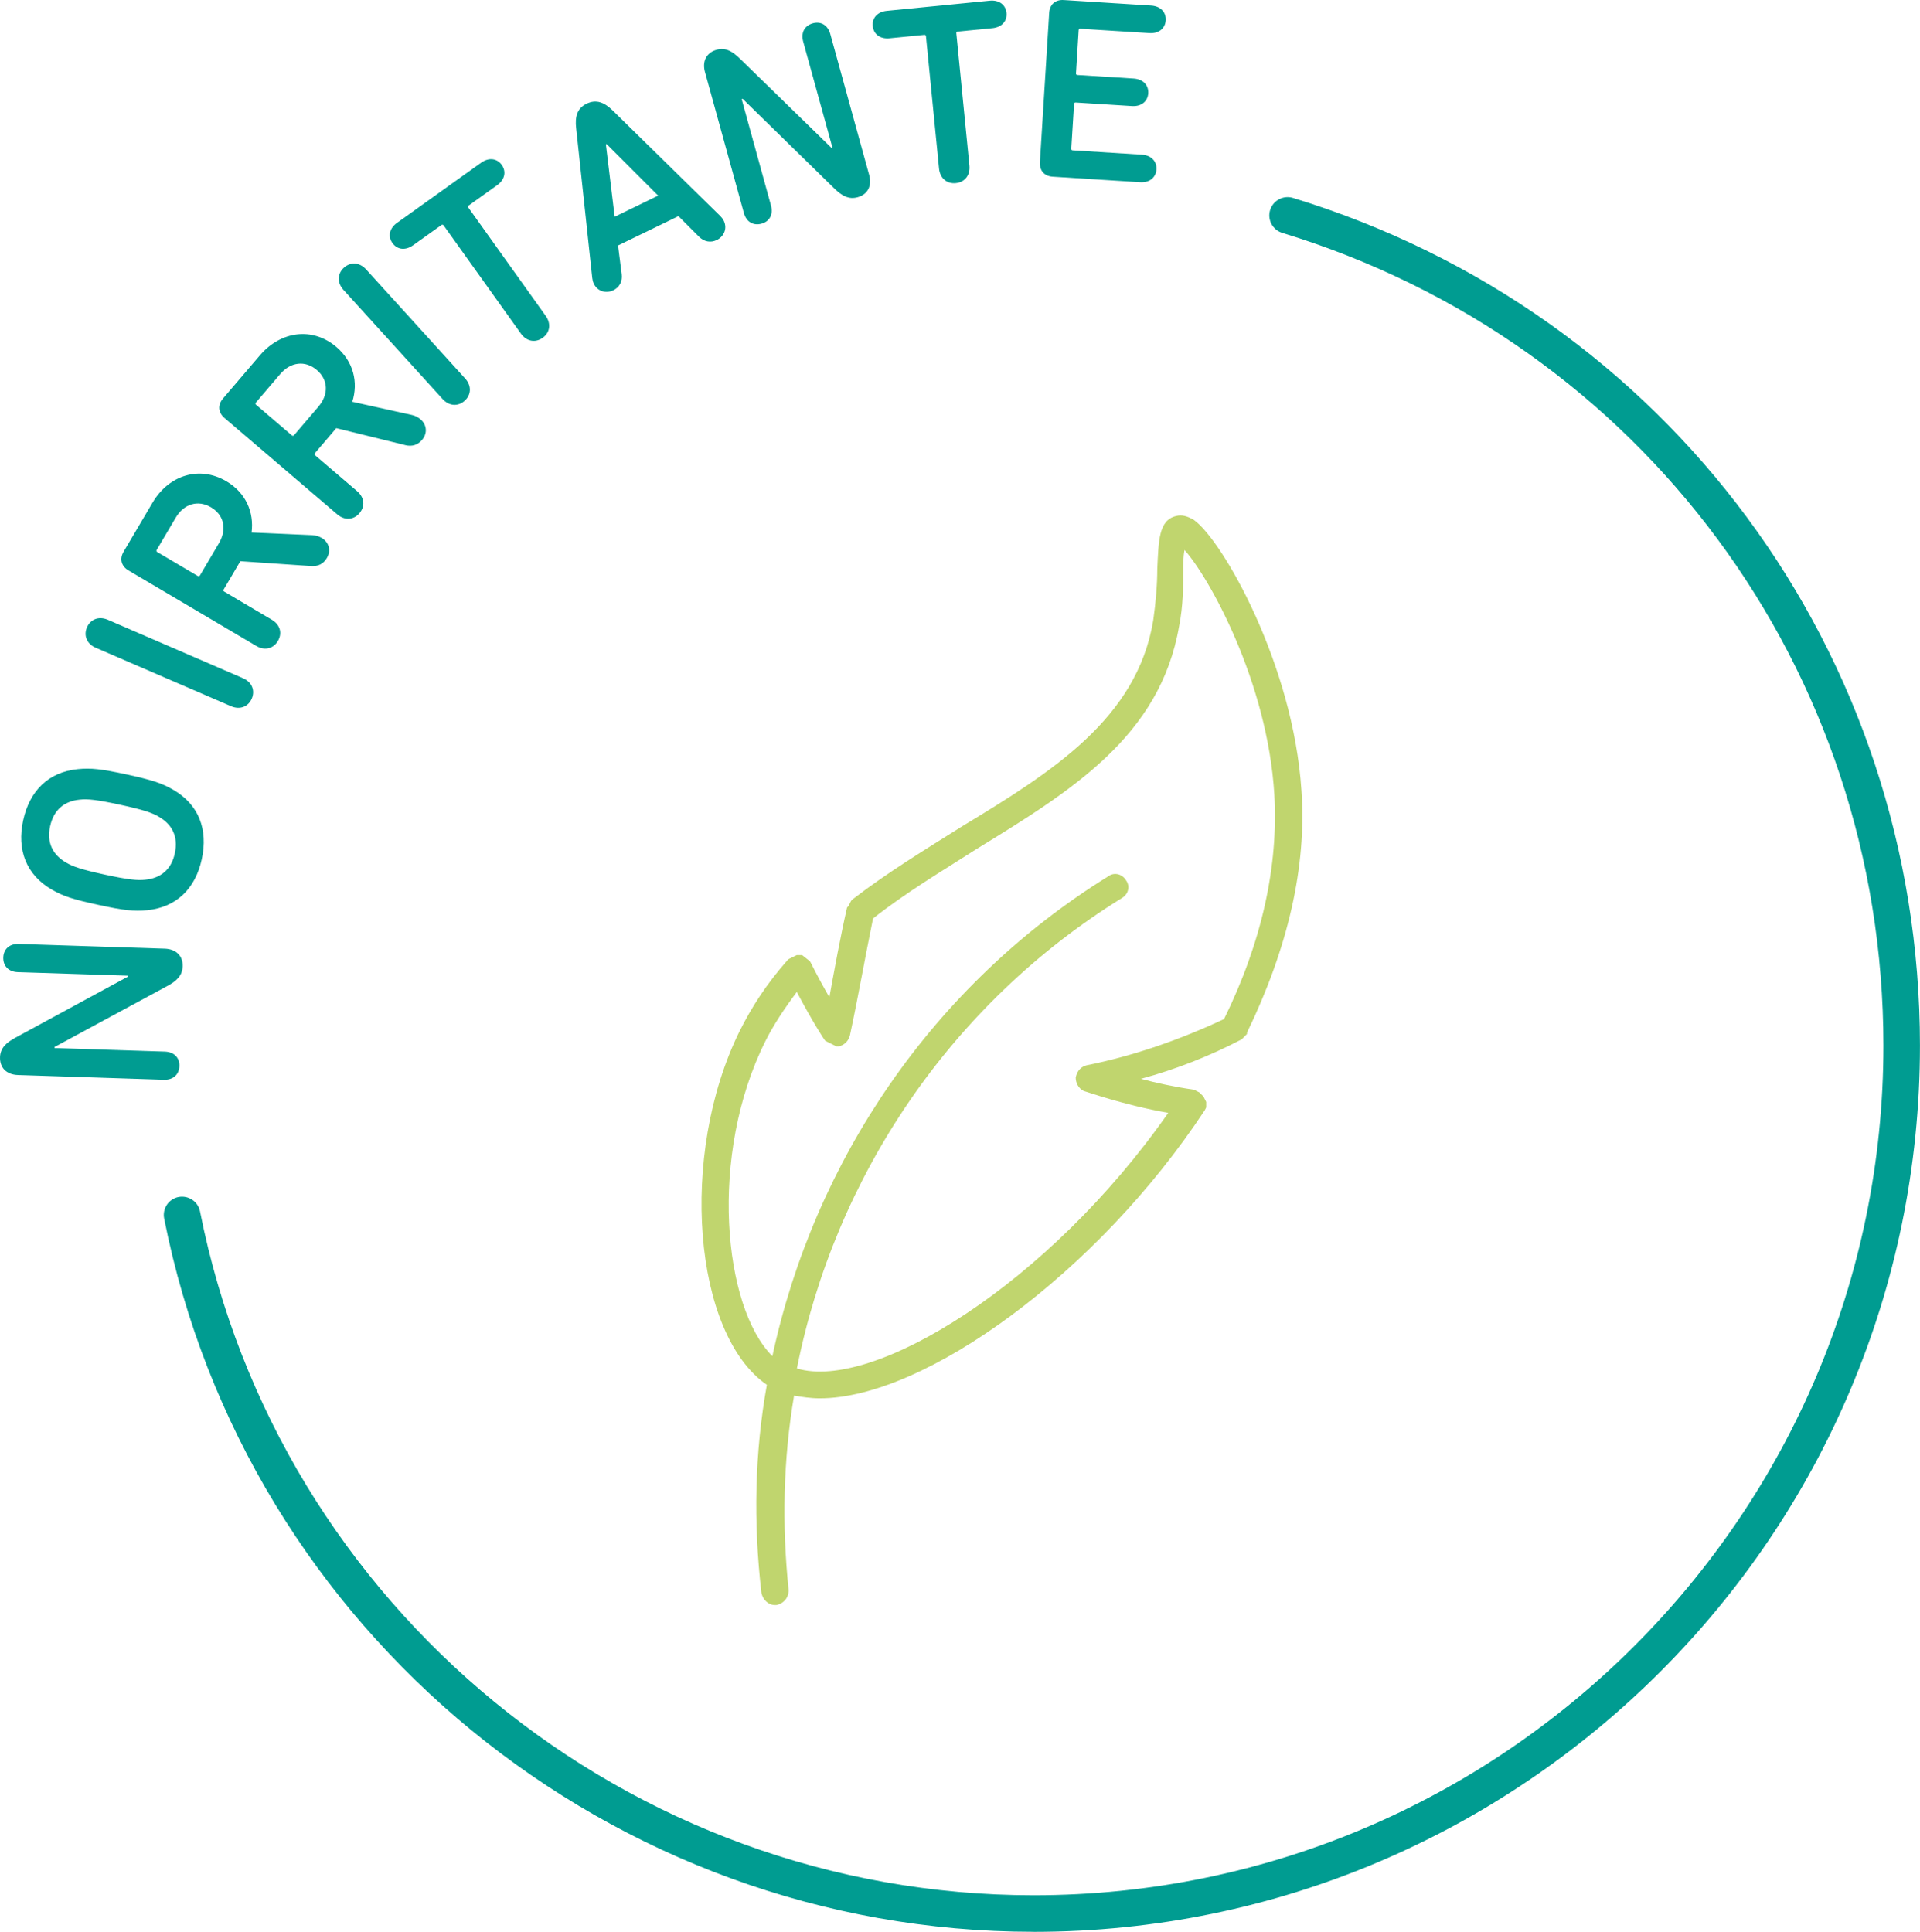 <svg xmlns="http://www.w3.org/2000/svg" id="Capa_1" viewBox="0 0 84.028 84.557"><g><path d="M.785,47.055c-.501-.017-.799-.32-.784-.783.013-.385.249-.626.69-.861l4.918-2.669.001-.035-4.827-.156c-.421-.013-.651-.281-.64-.643.012-.352.259-.604.68-.59l6.387.207c.501.016.799.321.784.772-.013.396-.248.637-.69.871l-4.918,2.66-.001.045,4.826.156c.422.014.652.281.641.631-.012.362-.259.615-.681.602l-6.386-.207Z" fill="#009c91"></path><path d="M2.256,38.933c-1.107-.645-1.524-1.73-1.243-3.022.282-1.303,1.112-2.117,2.389-2.245.584-.059,1.039-.006,2.142.233s1.539.38,2.046.675c1.107.645,1.524,1.73,1.241,3.033-.28,1.291-1.11,2.106-2.387,2.234-.584.059-1.039.006-2.142-.234-1.103-.238-1.538-.379-2.046-.674ZM3.485,35.002c-.656.066-1.131.426-1.292,1.165-.158.729.124,1.253.694,1.585.298.181.69.311,1.703.532,1.014.219,1.425.262,1.772.222.655-.066,1.131-.426,1.289-1.154.16-.739-.122-1.264-.691-1.596-.299-.181-.69-.311-1.704-.531s-1.424-.263-1.77-.223Z" fill="#009c91"></path><path d="M4.19,28.353c-.398-.173-.536-.54-.384-.893s.516-.503.913-.332l5.915,2.558c.398.172.536.54.384.893s-.516.504-.912.331l-5.916-2.557Z" fill="#009c91"></path><path d="M13.608,24.776l-3.089-.211-.73,1.236c-.023.039-.015.07.024.093l2.079,1.23c.372.22.47.593.269.934-.195.331-.574.435-.947.215l-5.589-3.303c-.314-.185-.405-.502-.215-.823l1.264-2.143c.718-1.217,2.061-1.631,3.237-.936.843.499,1.214,1.349,1.099,2.239l2.668.119c.143.006.287.051.404.121.305.18.423.539.222.879-.144.244-.366.374-.696.351ZM9.24,22.207c-.579-.342-1.193-.152-1.549.45l-.833,1.411c-.023.04-.016.07.024.095l1.774,1.049c.039.022.07.015.094-.024l.832-1.412c.356-.604.226-1.232-.343-1.568Z" fill="#009c91"></path><path d="M17.725,19.481l-3.008-.74-.933,1.093c-.029.034-.026.066.008.096l1.835,1.568c.328.281.36.665.102.967-.249.292-.641.33-.97.048l-4.934-4.217c-.276-.237-.31-.565-.068-.849l1.616-1.892c.918-1.075,2.312-1.252,3.352-.365.744.638.962,1.538.694,2.396l2.607.578c.139.028.273.1.377.189.269.23.323.604.066.904-.184.215-.426.306-.746.225ZM13.866,16.197c-.51-.436-1.147-.356-1.603.176l-1.065,1.248c-.029.034-.026.066.008.096l1.566,1.34c.035.029.067.026.097-.008l1.065-1.247c.456-.533.435-1.176-.066-1.605Z" fill="#009c91"></path><path d="M15.033,12.69c-.291-.321-.266-.714.019-.973.285-.258.679-.245.97.075l4.336,4.776c.291.32.266.713-.019.972-.285.258-.678.246-.969-.074l-4.337-4.776Z" fill="#009c91"></path><path d="M18.078,10.736c-.341.243-.697.191-.903-.097-.205-.286-.139-.643.202-.886l3.679-2.631c.341-.243.697-.19.903.097.204.287.139.643-.202.886l-1.241.888c-.037.026-.042.058-.016.096l3.382,4.736c.252.352.181.739-.132.962-.314.225-.702.167-.953-.185l-3.382-4.737c-.026-.036-.059-.042-.095-.016l-1.242.888Z" fill="#009c91"></path><path d="M25.921,12.177l-.706-6.568c-.057-.505.043-.869.459-1.071.418-.203.776-.06,1.138.296l4.713,4.623c.05.052.11.124.15.205.169.349-.001.696-.306.845-.265.128-.553.078-.774-.143l-.903-.904-2.644,1.285.161,1.263c.039.311-.101.568-.365.697-.305.148-.684.065-.854-.282-.04-.081-.06-.173-.068-.245ZM28.802,8.563l-2.256-2.259-.03.015.385,3.168,1.901-.924Z" fill="#009c91"></path><path d="M30.854,3.157c-.133-.483.068-.857.516-.981.37-.102.67.052,1.025.403l4.008,3.907.032-.01-1.284-4.655c-.111-.406.075-.706.424-.802.338-.094.652.067.764.475l1.699,6.161c.134.483-.068.858-.504.978-.381.105-.682-.049-1.036-.399l-3.997-3.91-.043.012,1.283,4.657c.112.406-.074.706-.412.798-.349.097-.664-.065-.775-.473l-1.699-6.16Z" fill="#009c91"></path><path d="M38.93,1.676c-.416.041-.7-.183-.734-.533-.035-.352.199-.627.615-.668L43.314.031c.417-.041.7.183.735.534.034.352-.199.626-.616.668l-1.52.149c-.046.004-.065.029-.06.075l.573,5.79c.042.431-.212.731-.595.768-.384.039-.691-.206-.734-.637l-.572-5.79c-.005-.046-.03-.066-.075-.061l-1.52.149Z" fill="#009c91"></path><path d="M45.916.568c.022-.364.264-.589.636-.566l3.825.241c.418.026.662.293.64.645-.021.352-.297.587-.715.56l-3.023-.19c-.045-.004-.069.018-.072.064l-.117,1.889c-.003.045.018.069.062.072l2.46.154c.418.026.661.293.64.645-.022.353-.297.587-.715.56l-2.46-.155c-.045-.002-.068.019-.071.065l-.122,1.956c-.003.045.019.069.064.072l3.023.19c.417.026.661.293.64.644-.022.352-.297.588-.715.561l-3.825-.241c-.373-.023-.583-.275-.56-.641l.406-6.529Z" fill="#009c91"></path></g><path d="M45.237,84.557c-18.471,0-34.474-13.131-38.053-31.222-.086-.434.196-.855.63-.94.432-.081.855.196.94.63,3.431,17.344,18.773,29.933,36.482,29.933,20.507,0,37.191-16.685,37.191-37.191,0-16.471-10.573-30.767-26.309-35.573-.423-.13-.661-.577-.532-.999s.58-.66.999-.532c16.414,5.015,27.441,19.926,27.441,37.105,0,21.39-17.401,38.791-38.791,38.791Z" fill="#009c91"></path><path d="M33.502,45.561c.359-.714.833-1.427,1.371-2.143.655,1.25,1.189,2.082,1.25,2.143l.478.238h.119c.238-.06.415-.238.476-.478.359-1.667.657-3.39,1.012-5.118,1.429-1.131,3.037-2.084,4.525-3.038,4.168-2.558,8.038-4.938,8.871-9.758.177-.893.177-1.725.177-2.38,0-.298,0-.655.06-.953,1.072,1.191,3.634,5.773,3.93,10.713.179,3.094-.534,6.428-2.201,9.818-1.905.893-3.93,1.606-6.014,2.024-.238.059-.417.236-.478.534,0,.236.119.476.359.595.06,0,1.667.595,3.691.953-5.239,7.5-12.918,12.2-16.252,11.188,1.667-8.393,6.726-15.949,14.226-20.591.298-.179.359-.536.179-.774-.179-.298-.536-.359-.774-.179-7.679,4.761-12.861,12.436-14.704,21.006-2.147-2.139-2.804-8.802-.3-13.801ZM33.561,60.615c-.534,2.975-.595,6.013-.238,9.106.06.296.298.534.597.534h.06c.296-.06.534-.298.534-.655-.298-2.858-.238-5.714.238-8.512.357.06.714.119,1.129.119,4.583,0,12.144-5.474,16.848-12.616l.06-.119v-.24l-.06-.117-.06-.119-.119-.119-.06-.06-.117-.06-.119-.06c-.833-.119-1.667-.298-2.322-.476,1.55-.417,3.038-1.012,4.404-1.725l.062-.06.177-.179v-.06c1.786-3.688,2.618-7.26,2.382-10.594-.359-5.535-3.455-10.949-4.702-11.842-.298-.177-.534-.236-.774-.177-.774.177-.774,1.07-.833,2.32,0,.655-.06,1.427-.179,2.261-.714,4.283-4.404,6.607-8.335,8.988-1.606,1.01-3.275,2.022-4.823,3.213l-.06.06-.06.117-.06.119-.06.06c-.298,1.31-.534,2.618-.774,3.928-.238-.415-.536-.953-.833-1.548l-.06-.06-.298-.236h-.238l-.357.177-.06.06c-.893,1.012-1.55,2.024-2.084,3.094-2.675,5.422-2.018,13.277,1.195,15.478Z" fill="#c0d56e"></path></svg>